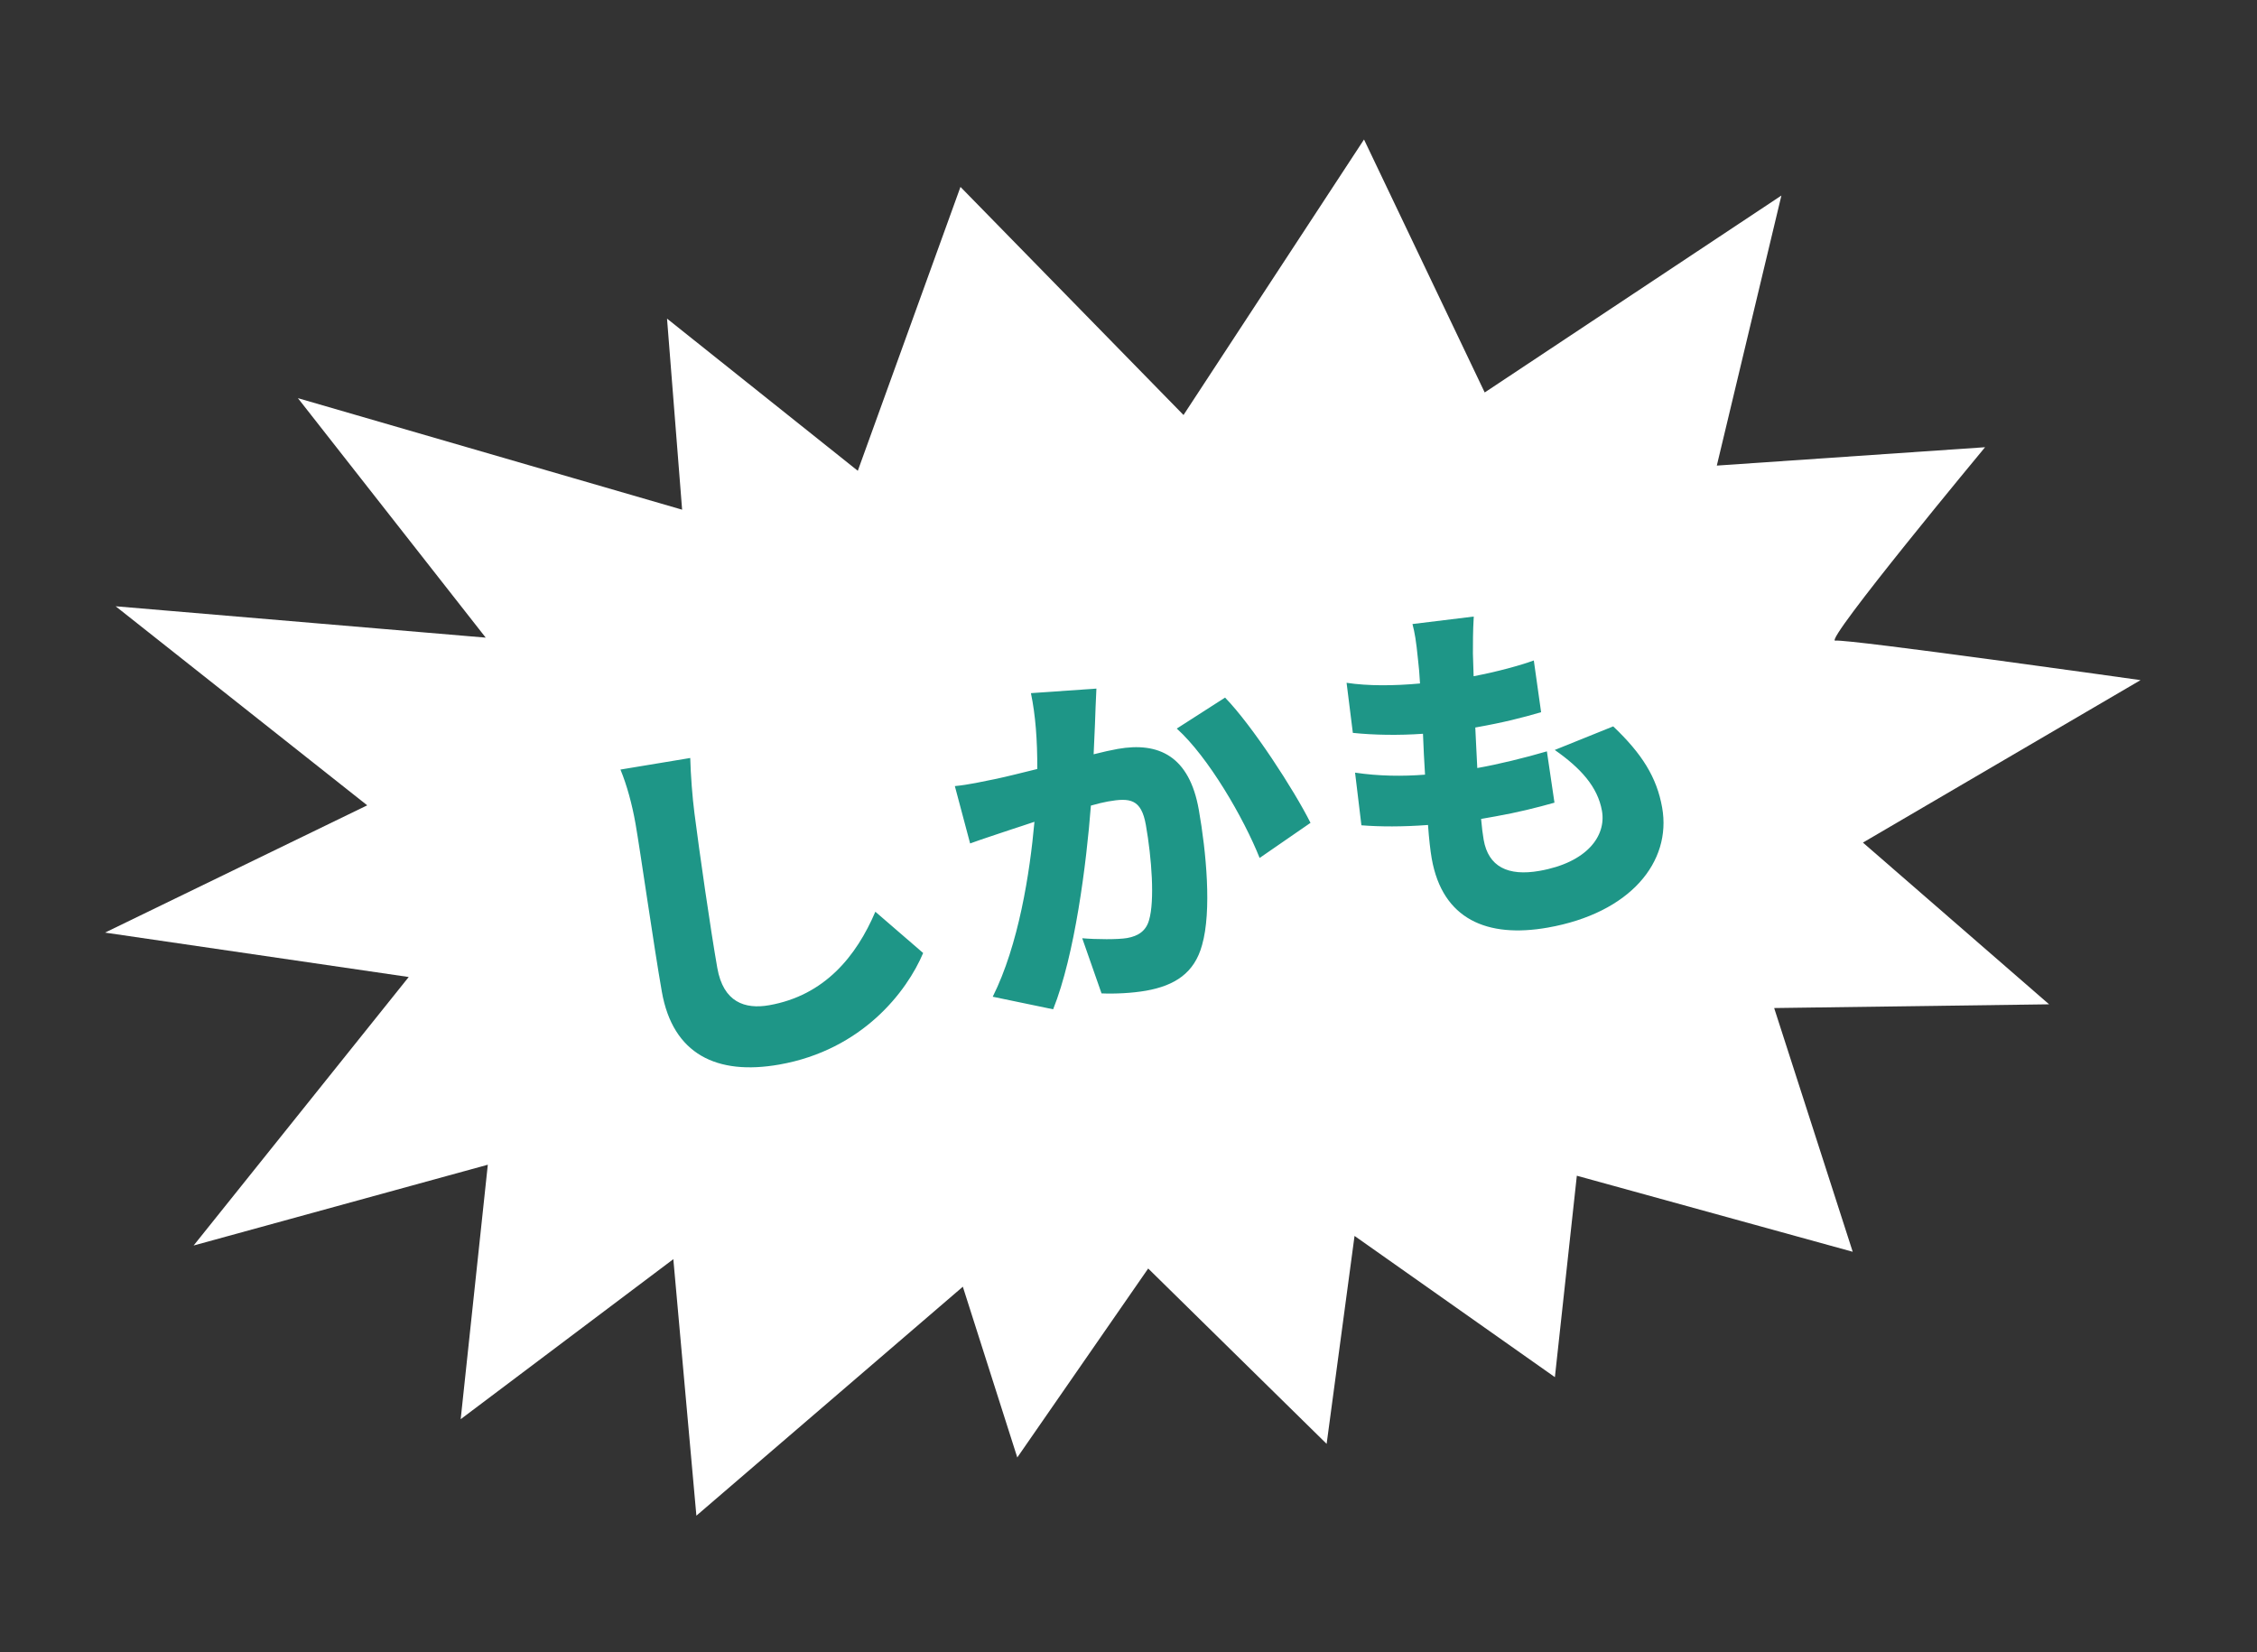 <svg width="112" height="82" viewBox="0 0 112 82" fill="none" xmlns="http://www.w3.org/2000/svg">
<rect x="0" y="0" width="112" height="82" fill="#333333" stroke="none"/>
<path d="M92.445 41.815L106.221 33.753C106.221 33.753 91.68 31.699 91.072 31.793C90.475 31.871 98.506 22.194 98.506 22.194L85.194 23.106L88.399 9.704L73.676 19.477L67.687 6.923L58.73 20.596L47.662 9.276L42.567 23.364L33.1 15.812L33.849 25.294L14.783 19.759L24.103 31.644L5.739 30.088L18.223 39.966L5.212 46.282L20.282 48.486L9.608 61.811L24.207 57.802L22.861 70.43L33.413 62.489L34.557 75.219L47.779 63.856L50.481 72.33L56.977 62.952L65.832 71.655L67.217 61.335L77.159 68.344L78.248 58.348L91.938 62.122L88.04 50.026L101.683 49.841L92.445 41.815Z" fill="white"/>
<path d="M34.252 37.617C34.275 38.472 34.359 39.573 34.461 40.359C34.7 42.236 35.252 46.087 35.595 48.036C35.895 49.738 36.964 50.098 38.17 49.886C40.917 49.401 42.494 47.46 43.438 45.246L45.81 47.295C45.011 49.191 42.801 52.103 38.671 52.831C35.569 53.378 33.389 52.319 32.843 49.216C32.449 46.983 31.77 42.204 31.536 40.874C31.367 39.917 31.107 38.958 30.789 38.191L34.252 37.617ZM54.408 34.173C54.377 34.727 54.355 35.425 54.336 35.941C54.314 36.438 54.295 36.953 54.27 37.433C54.742 37.313 55.147 37.223 55.466 37.167C57.504 36.807 59.02 37.527 59.489 40.186C59.855 42.26 60.137 45.208 59.65 46.902C59.272 48.285 58.304 48.912 56.869 49.166C56.177 49.287 55.325 49.328 54.662 49.299L53.704 46.562C54.392 46.623 55.489 46.63 55.933 46.552C56.5 46.452 56.873 46.185 57.019 45.666C57.306 44.702 57.153 42.59 56.862 40.942C56.634 39.648 56.074 39.582 54.975 39.776C54.763 39.813 54.482 39.881 54.134 39.979C53.912 42.869 53.339 47.394 52.261 50.088L49.263 49.465C50.547 46.899 51.105 43.328 51.333 40.783C50.885 40.936 50.504 41.058 50.262 41.137C49.711 41.325 48.707 41.648 48.141 41.858L47.383 39.012C48.084 38.944 48.752 38.789 49.458 38.647C49.968 38.538 50.686 38.357 51.474 38.163C51.478 36.737 51.387 35.492 51.158 34.399L54.408 34.173ZM60.792 34.619C62.155 36.024 64.215 39.207 65.032 40.835L62.507 42.578C61.718 40.597 59.959 37.563 58.395 36.157L60.792 34.619ZM73.133 30.597C73.087 31.373 73.093 31.92 73.091 32.432C73.097 32.669 73.109 33.051 73.126 33.559C74.328 33.329 75.426 33.026 76.113 32.777L76.475 35.345C75.518 35.623 74.627 35.854 73.209 36.104C73.233 36.758 73.281 37.444 73.308 38.115L73.325 38.112C74.336 37.934 75.685 37.605 76.762 37.287L77.138 39.834C76.285 40.076 75.287 40.325 74.224 40.512L73.497 40.641C73.533 41.054 73.578 41.412 73.625 41.678C73.859 43.008 74.823 43.496 76.4 43.218C78.758 42.802 79.713 41.482 79.495 40.241C79.282 39.036 78.424 38.108 77.152 37.218L80.053 36.048C81.48 37.405 82.216 38.573 82.482 40.08C82.957 42.774 80.901 45.312 76.806 46.034C73.792 46.565 71.579 45.621 71.047 42.608C70.979 42.218 70.911 41.627 70.863 40.941C69.6 41.035 68.485 41.031 67.558 40.957L67.243 38.344C68.425 38.519 69.597 38.532 70.715 38.444C70.671 37.776 70.64 37.087 70.613 36.415C69.404 36.5 68.175 36.479 67.133 36.371L66.822 33.885C67.874 34.047 69.171 34.038 70.466 33.919C70.444 33.484 70.407 33.07 70.366 32.73C70.271 31.778 70.205 31.406 70.092 30.969L73.133 30.597Z" fill="#1E9687"/>
</svg>
